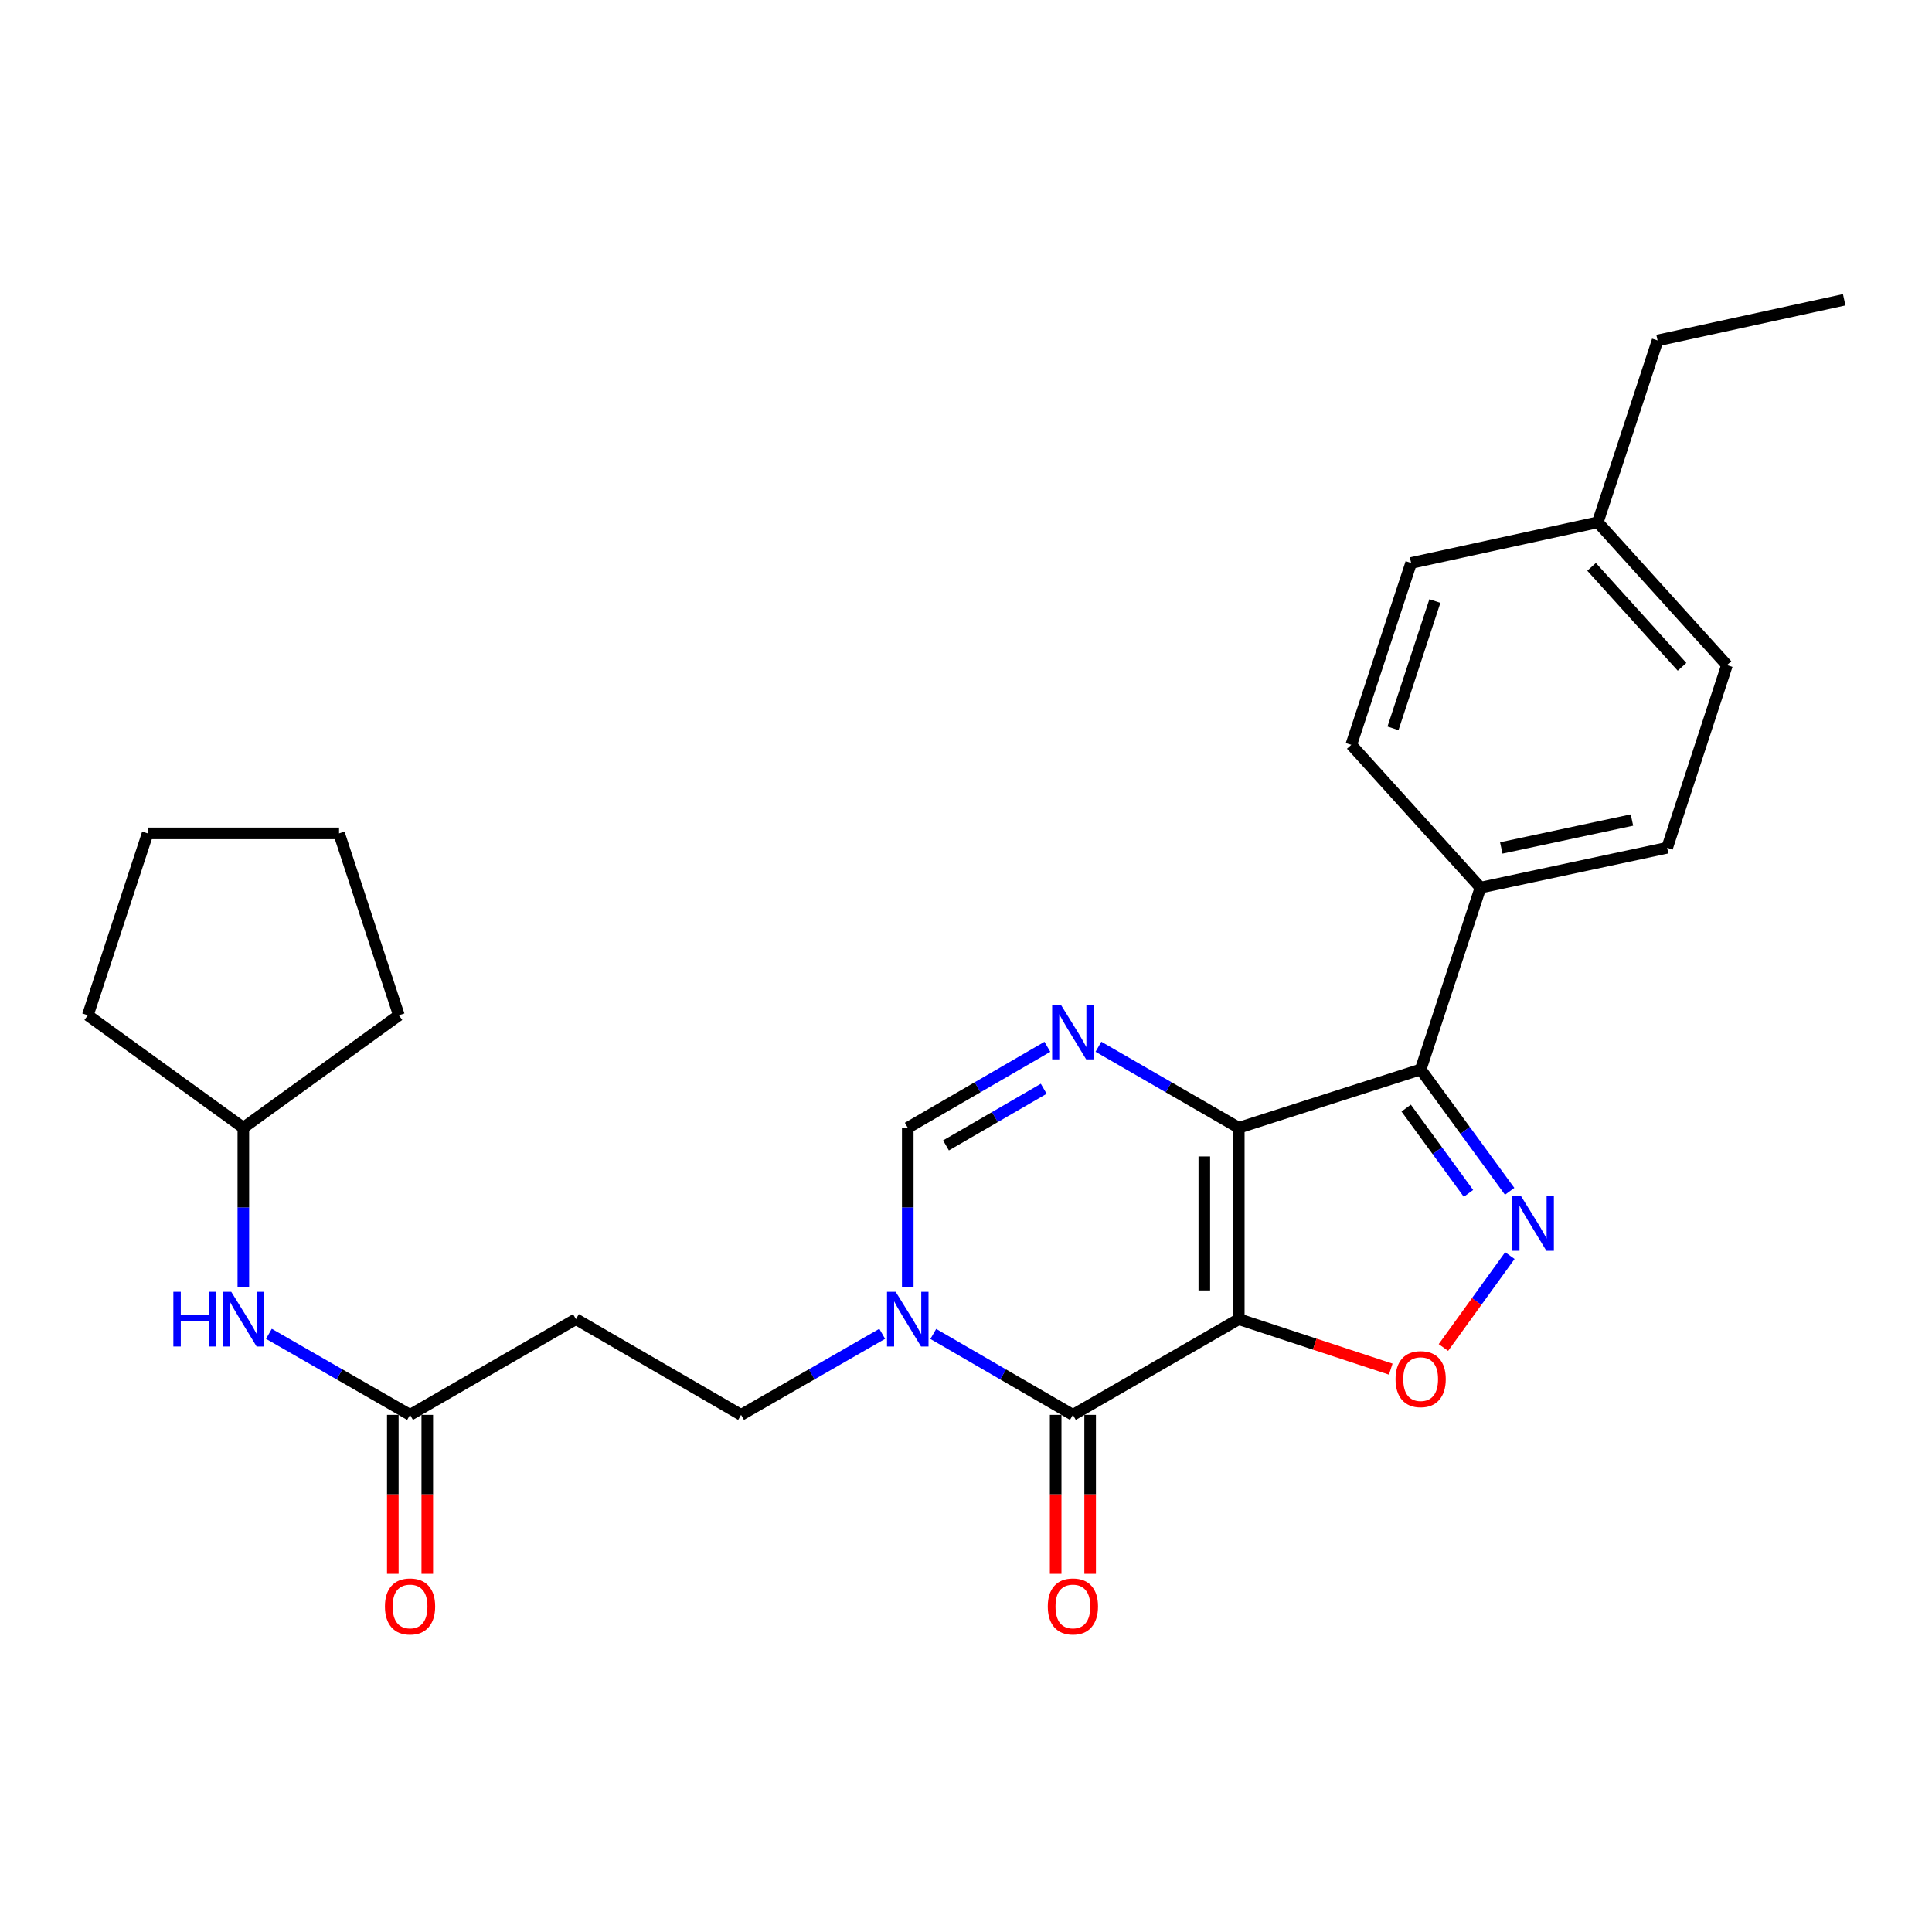 <?xml version='1.0' encoding='iso-8859-1'?>
<svg version='1.1' baseProfile='full'
              xmlns='http://www.w3.org/2000/svg'
                      xmlns:rdkit='http://www.rdkit.org/xml'
                      xmlns:xlink='http://www.w3.org/1999/xlink'
                  xml:space='preserve'
width='1000px' height='1000px' viewBox='0 0 1000 1000'>
<!-- END OF HEADER -->
<rect style='opacity:1.0;fill:#FFFFFF;stroke:none' width='1000' height='1000' x='0' y='0'> </rect>
<path class='bond-0' d='M 641.19,682.793 L 641.19,583.72' style='fill:none;fill-rule:evenodd;stroke:#000000;stroke-width:6px;stroke-linecap:butt;stroke-linejoin:miter;stroke-opacity:1' />
<path class='bond-0' d='M 623.348,667.932 L 623.348,598.581' style='fill:none;fill-rule:evenodd;stroke:#000000;stroke-width:6px;stroke-linecap:butt;stroke-linejoin:miter;stroke-opacity:1' />
<path class='bond-1' d='M 641.19,682.793 L 555.33,732.344' style='fill:none;fill-rule:evenodd;stroke:#000000;stroke-width:6px;stroke-linecap:butt;stroke-linejoin:miter;stroke-opacity:1' />
<path class='bond-5' d='M 641.19,682.793 L 680.519,695.73' style='fill:none;fill-rule:evenodd;stroke:#000000;stroke-width:6px;stroke-linecap:butt;stroke-linejoin:miter;stroke-opacity:1' />
<path class='bond-5' d='M 680.519,695.73 L 719.849,708.668' style='fill:none;fill-rule:evenodd;stroke:#FF0000;stroke-width:6px;stroke-linecap:butt;stroke-linejoin:miter;stroke-opacity:1' />
<path class='bond-2' d='M 641.19,583.72 L 735.326,553.557' style='fill:none;fill-rule:evenodd;stroke:#000000;stroke-width:6px;stroke-linecap:butt;stroke-linejoin:miter;stroke-opacity:1' />
<path class='bond-3' d='M 641.19,583.72 L 604.869,562.755' style='fill:none;fill-rule:evenodd;stroke:#000000;stroke-width:6px;stroke-linecap:butt;stroke-linejoin:miter;stroke-opacity:1' />
<path class='bond-3' d='M 604.869,562.755 L 568.549,541.789' style='fill:none;fill-rule:evenodd;stroke:#0000FF;stroke-width:6px;stroke-linecap:butt;stroke-linejoin:miter;stroke-opacity:1' />
<path class='bond-6' d='M 555.33,732.344 L 519.198,711.398' style='fill:none;fill-rule:evenodd;stroke:#000000;stroke-width:6px;stroke-linecap:butt;stroke-linejoin:miter;stroke-opacity:1' />
<path class='bond-6' d='M 519.198,711.398 L 483.067,690.451' style='fill:none;fill-rule:evenodd;stroke:#0000FF;stroke-width:6px;stroke-linecap:butt;stroke-linejoin:miter;stroke-opacity:1' />
<path class='bond-12' d='M 546.409,732.344 L 546.409,773.482' style='fill:none;fill-rule:evenodd;stroke:#000000;stroke-width:6px;stroke-linecap:butt;stroke-linejoin:miter;stroke-opacity:1' />
<path class='bond-12' d='M 546.409,773.482 L 546.409,814.62' style='fill:none;fill-rule:evenodd;stroke:#FF0000;stroke-width:6px;stroke-linecap:butt;stroke-linejoin:miter;stroke-opacity:1' />
<path class='bond-12' d='M 564.251,732.344 L 564.251,773.482' style='fill:none;fill-rule:evenodd;stroke:#000000;stroke-width:6px;stroke-linecap:butt;stroke-linejoin:miter;stroke-opacity:1' />
<path class='bond-12' d='M 564.251,773.482 L 564.251,814.62' style='fill:none;fill-rule:evenodd;stroke:#FF0000;stroke-width:6px;stroke-linecap:butt;stroke-linejoin:miter;stroke-opacity:1' />
<path class='bond-9' d='M 735.326,553.557 L 766.292,459.441' style='fill:none;fill-rule:evenodd;stroke:#000000;stroke-width:6px;stroke-linecap:butt;stroke-linejoin:miter;stroke-opacity:1' />
<path class='bond-27' d='M 735.326,553.557 L 758.361,585.091' style='fill:none;fill-rule:evenodd;stroke:#000000;stroke-width:6px;stroke-linecap:butt;stroke-linejoin:miter;stroke-opacity:1' />
<path class='bond-27' d='M 758.361,585.091 L 781.395,616.624' style='fill:none;fill-rule:evenodd;stroke:#0000FF;stroke-width:6px;stroke-linecap:butt;stroke-linejoin:miter;stroke-opacity:1' />
<path class='bond-27' d='M 727.829,573.542 L 743.953,595.615' style='fill:none;fill-rule:evenodd;stroke:#000000;stroke-width:6px;stroke-linecap:butt;stroke-linejoin:miter;stroke-opacity:1' />
<path class='bond-27' d='M 743.953,595.615 L 760.077,617.689' style='fill:none;fill-rule:evenodd;stroke:#0000FF;stroke-width:6px;stroke-linecap:butt;stroke-linejoin:miter;stroke-opacity:1' />
<path class='bond-28' d='M 542.12,541.819 L 505.988,562.77' style='fill:none;fill-rule:evenodd;stroke:#0000FF;stroke-width:6px;stroke-linecap:butt;stroke-linejoin:miter;stroke-opacity:1' />
<path class='bond-28' d='M 505.988,562.77 L 469.857,583.72' style='fill:none;fill-rule:evenodd;stroke:#000000;stroke-width:6px;stroke-linecap:butt;stroke-linejoin:miter;stroke-opacity:1' />
<path class='bond-28' d='M 540.23,563.539 L 514.938,578.204' style='fill:none;fill-rule:evenodd;stroke:#0000FF;stroke-width:6px;stroke-linecap:butt;stroke-linejoin:miter;stroke-opacity:1' />
<path class='bond-28' d='M 514.938,578.204 L 489.646,592.87' style='fill:none;fill-rule:evenodd;stroke:#000000;stroke-width:6px;stroke-linecap:butt;stroke-linejoin:miter;stroke-opacity:1' />
<path class='bond-4' d='M 781.506,649.895 L 764.306,673.682' style='fill:none;fill-rule:evenodd;stroke:#0000FF;stroke-width:6px;stroke-linecap:butt;stroke-linejoin:miter;stroke-opacity:1' />
<path class='bond-4' d='M 764.306,673.682 L 747.106,697.469' style='fill:none;fill-rule:evenodd;stroke:#FF0000;stroke-width:6px;stroke-linecap:butt;stroke-linejoin:miter;stroke-opacity:1' />
<path class='bond-7' d='M 469.857,666.156 L 469.857,624.938' style='fill:none;fill-rule:evenodd;stroke:#0000FF;stroke-width:6px;stroke-linecap:butt;stroke-linejoin:miter;stroke-opacity:1' />
<path class='bond-7' d='M 469.857,624.938 L 469.857,583.72' style='fill:none;fill-rule:evenodd;stroke:#000000;stroke-width:6px;stroke-linecap:butt;stroke-linejoin:miter;stroke-opacity:1' />
<path class='bond-11' d='M 456.63,690.39 L 420.105,711.367' style='fill:none;fill-rule:evenodd;stroke:#0000FF;stroke-width:6px;stroke-linecap:butt;stroke-linejoin:miter;stroke-opacity:1' />
<path class='bond-11' d='M 420.105,711.367 L 383.581,732.344' style='fill:none;fill-rule:evenodd;stroke:#000000;stroke-width:6px;stroke-linecap:butt;stroke-linejoin:miter;stroke-opacity:1' />
<path class='bond-8' d='M 212.238,732.344 L 298.108,682.793' style='fill:none;fill-rule:evenodd;stroke:#000000;stroke-width:6px;stroke-linecap:butt;stroke-linejoin:miter;stroke-opacity:1' />
<path class='bond-13' d='M 212.238,732.344 L 175.709,711.367' style='fill:none;fill-rule:evenodd;stroke:#000000;stroke-width:6px;stroke-linecap:butt;stroke-linejoin:miter;stroke-opacity:1' />
<path class='bond-13' d='M 175.709,711.367 L 139.179,690.389' style='fill:none;fill-rule:evenodd;stroke:#0000FF;stroke-width:6px;stroke-linecap:butt;stroke-linejoin:miter;stroke-opacity:1' />
<path class='bond-14' d='M 203.317,732.344 L 203.317,773.482' style='fill:none;fill-rule:evenodd;stroke:#000000;stroke-width:6px;stroke-linecap:butt;stroke-linejoin:miter;stroke-opacity:1' />
<path class='bond-14' d='M 203.317,773.482 L 203.317,814.62' style='fill:none;fill-rule:evenodd;stroke:#FF0000;stroke-width:6px;stroke-linecap:butt;stroke-linejoin:miter;stroke-opacity:1' />
<path class='bond-14' d='M 221.159,732.344 L 221.159,773.482' style='fill:none;fill-rule:evenodd;stroke:#000000;stroke-width:6px;stroke-linecap:butt;stroke-linejoin:miter;stroke-opacity:1' />
<path class='bond-14' d='M 221.159,773.482 L 221.159,814.62' style='fill:none;fill-rule:evenodd;stroke:#FF0000;stroke-width:6px;stroke-linecap:butt;stroke-linejoin:miter;stroke-opacity:1' />
<path class='bond-15' d='M 766.292,459.441 L 862.917,438.803' style='fill:none;fill-rule:evenodd;stroke:#000000;stroke-width:6px;stroke-linecap:butt;stroke-linejoin:miter;stroke-opacity:1' />
<path class='bond-15' d='M 777.059,438.897 L 844.696,424.45' style='fill:none;fill-rule:evenodd;stroke:#000000;stroke-width:6px;stroke-linecap:butt;stroke-linejoin:miter;stroke-opacity:1' />
<path class='bond-16' d='M 766.292,459.441 L 699.414,385.535' style='fill:none;fill-rule:evenodd;stroke:#000000;stroke-width:6px;stroke-linecap:butt;stroke-linejoin:miter;stroke-opacity:1' />
<path class='bond-10' d='M 298.108,682.793 L 383.581,732.344' style='fill:none;fill-rule:evenodd;stroke:#000000;stroke-width:6px;stroke-linecap:butt;stroke-linejoin:miter;stroke-opacity:1' />
<path class='bond-20' d='M 125.952,666.156 L 125.952,624.938' style='fill:none;fill-rule:evenodd;stroke:#0000FF;stroke-width:6px;stroke-linecap:butt;stroke-linejoin:miter;stroke-opacity:1' />
<path class='bond-20' d='M 125.952,624.938 L 125.952,583.72' style='fill:none;fill-rule:evenodd;stroke:#000000;stroke-width:6px;stroke-linecap:butt;stroke-linejoin:miter;stroke-opacity:1' />
<path class='bond-18' d='M 862.917,438.803 L 893.883,344.26' style='fill:none;fill-rule:evenodd;stroke:#000000;stroke-width:6px;stroke-linecap:butt;stroke-linejoin:miter;stroke-opacity:1' />
<path class='bond-17' d='M 699.414,385.535 L 730.39,291.398' style='fill:none;fill-rule:evenodd;stroke:#000000;stroke-width:6px;stroke-linecap:butt;stroke-linejoin:miter;stroke-opacity:1' />
<path class='bond-17' d='M 721.009,376.991 L 742.692,311.096' style='fill:none;fill-rule:evenodd;stroke:#000000;stroke-width:6px;stroke-linecap:butt;stroke-linejoin:miter;stroke-opacity:1' />
<path class='bond-19' d='M 730.39,291.398 L 826.995,270.345' style='fill:none;fill-rule:evenodd;stroke:#000000;stroke-width:6px;stroke-linecap:butt;stroke-linejoin:miter;stroke-opacity:1' />
<path class='bond-29' d='M 893.883,344.26 L 826.995,270.345' style='fill:none;fill-rule:evenodd;stroke:#000000;stroke-width:6px;stroke-linecap:butt;stroke-linejoin:miter;stroke-opacity:1' />
<path class='bond-29' d='M 870.62,345.145 L 823.799,293.404' style='fill:none;fill-rule:evenodd;stroke:#000000;stroke-width:6px;stroke-linecap:butt;stroke-linejoin:miter;stroke-opacity:1' />
<path class='bond-21' d='M 826.995,270.345 L 857.961,176.218' style='fill:none;fill-rule:evenodd;stroke:#000000;stroke-width:6px;stroke-linecap:butt;stroke-linejoin:miter;stroke-opacity:1' />
<path class='bond-22' d='M 125.952,583.72 L 45.455,525.496' style='fill:none;fill-rule:evenodd;stroke:#000000;stroke-width:6px;stroke-linecap:butt;stroke-linejoin:miter;stroke-opacity:1' />
<path class='bond-23' d='M 125.952,583.72 L 206.459,525.496' style='fill:none;fill-rule:evenodd;stroke:#000000;stroke-width:6px;stroke-linecap:butt;stroke-linejoin:miter;stroke-opacity:1' />
<path class='bond-24' d='M 857.961,176.218 L 954.545,155.165' style='fill:none;fill-rule:evenodd;stroke:#000000;stroke-width:6px;stroke-linecap:butt;stroke-linejoin:miter;stroke-opacity:1' />
<path class='bond-25' d='M 45.455,525.496 L 76.42,431.359' style='fill:none;fill-rule:evenodd;stroke:#000000;stroke-width:6px;stroke-linecap:butt;stroke-linejoin:miter;stroke-opacity:1' />
<path class='bond-26' d='M 206.459,525.496 L 175.493,431.359' style='fill:none;fill-rule:evenodd;stroke:#000000;stroke-width:6px;stroke-linecap:butt;stroke-linejoin:miter;stroke-opacity:1' />
<path class='bond-30' d='M 76.42,431.359 L 175.493,431.359' style='fill:none;fill-rule:evenodd;stroke:#000000;stroke-width:6px;stroke-linecap:butt;stroke-linejoin:miter;stroke-opacity:1' />
<path  class='atom-4' d='M 549.07 519.999
L 558.35 534.999
Q 559.27 536.479, 560.75 539.159
Q 562.23 541.839, 562.31 541.999
L 562.31 519.999
L 566.07 519.999
L 566.07 548.319
L 562.19 548.319
L 552.23 531.919
Q 551.07 529.999, 549.83 527.799
Q 548.63 525.599, 548.27 524.919
L 548.27 548.319
L 544.59 548.319
L 544.59 519.999
L 549.07 519.999
' fill='#0000FF'/>
<path  class='atom-5' d='M 787.281 619.092
L 796.561 634.092
Q 797.481 635.572, 798.961 638.252
Q 800.441 640.932, 800.521 641.092
L 800.521 619.092
L 804.281 619.092
L 804.281 647.412
L 800.401 647.412
L 790.441 631.012
Q 789.281 629.092, 788.041 626.892
Q 786.841 624.692, 786.481 624.012
L 786.481 647.412
L 782.801 647.412
L 782.801 619.092
L 787.281 619.092
' fill='#0000FF'/>
<path  class='atom-6' d='M 722.326 713.839
Q 722.326 707.039, 725.686 703.239
Q 729.046 699.439, 735.326 699.439
Q 741.606 699.439, 744.966 703.239
Q 748.326 707.039, 748.326 713.839
Q 748.326 720.719, 744.926 724.639
Q 741.526 728.519, 735.326 728.519
Q 729.086 728.519, 725.686 724.639
Q 722.326 720.759, 722.326 713.839
M 735.326 725.319
Q 739.646 725.319, 741.966 722.439
Q 744.326 719.519, 744.326 713.839
Q 744.326 708.279, 741.966 705.479
Q 739.646 702.639, 735.326 702.639
Q 731.006 702.639, 728.646 705.439
Q 726.326 708.239, 726.326 713.839
Q 726.326 719.559, 728.646 722.439
Q 731.006 725.319, 735.326 725.319
' fill='#FF0000'/>
<path  class='atom-7' d='M 463.597 668.633
L 472.877 683.633
Q 473.797 685.113, 475.277 687.793
Q 476.757 690.473, 476.837 690.633
L 476.837 668.633
L 480.597 668.633
L 480.597 696.953
L 476.717 696.953
L 466.757 680.553
Q 465.597 678.633, 464.357 676.433
Q 463.157 674.233, 462.797 673.553
L 462.797 696.953
L 459.117 696.953
L 459.117 668.633
L 463.597 668.633
' fill='#0000FF'/>
<path  class='atom-13' d='M 542.33 831.497
Q 542.33 824.697, 545.69 820.897
Q 549.05 817.097, 555.33 817.097
Q 561.61 817.097, 564.97 820.897
Q 568.33 824.697, 568.33 831.497
Q 568.33 838.377, 564.93 842.297
Q 561.53 846.177, 555.33 846.177
Q 549.09 846.177, 545.69 842.297
Q 542.33 838.417, 542.33 831.497
M 555.33 842.977
Q 559.65 842.977, 561.97 840.097
Q 564.33 837.177, 564.33 831.497
Q 564.33 825.937, 561.97 823.137
Q 559.65 820.297, 555.33 820.297
Q 551.01 820.297, 548.65 823.097
Q 546.33 825.897, 546.33 831.497
Q 546.33 837.217, 548.65 840.097
Q 551.01 842.977, 555.33 842.977
' fill='#FF0000'/>
<path  class='atom-14' d='M 89.732 668.633
L 93.572 668.633
L 93.572 680.673
L 108.052 680.673
L 108.052 668.633
L 111.892 668.633
L 111.892 696.953
L 108.052 696.953
L 108.052 683.873
L 93.572 683.873
L 93.572 696.953
L 89.732 696.953
L 89.732 668.633
' fill='#0000FF'/>
<path  class='atom-14' d='M 119.692 668.633
L 128.972 683.633
Q 129.892 685.113, 131.372 687.793
Q 132.852 690.473, 132.932 690.633
L 132.932 668.633
L 136.692 668.633
L 136.692 696.953
L 132.812 696.953
L 122.852 680.553
Q 121.692 678.633, 120.452 676.433
Q 119.252 674.233, 118.892 673.553
L 118.892 696.953
L 115.212 696.953
L 115.212 668.633
L 119.692 668.633
' fill='#0000FF'/>
<path  class='atom-15' d='M 199.238 831.497
Q 199.238 824.697, 202.598 820.897
Q 205.958 817.097, 212.238 817.097
Q 218.518 817.097, 221.878 820.897
Q 225.238 824.697, 225.238 831.497
Q 225.238 838.377, 221.838 842.297
Q 218.438 846.177, 212.238 846.177
Q 205.998 846.177, 202.598 842.297
Q 199.238 838.417, 199.238 831.497
M 212.238 842.977
Q 216.558 842.977, 218.878 840.097
Q 221.238 837.177, 221.238 831.497
Q 221.238 825.937, 218.878 823.137
Q 216.558 820.297, 212.238 820.297
Q 207.918 820.297, 205.558 823.097
Q 203.238 825.897, 203.238 831.497
Q 203.238 837.217, 205.558 840.097
Q 207.918 842.977, 212.238 842.977
' fill='#FF0000'/>
</svg>
